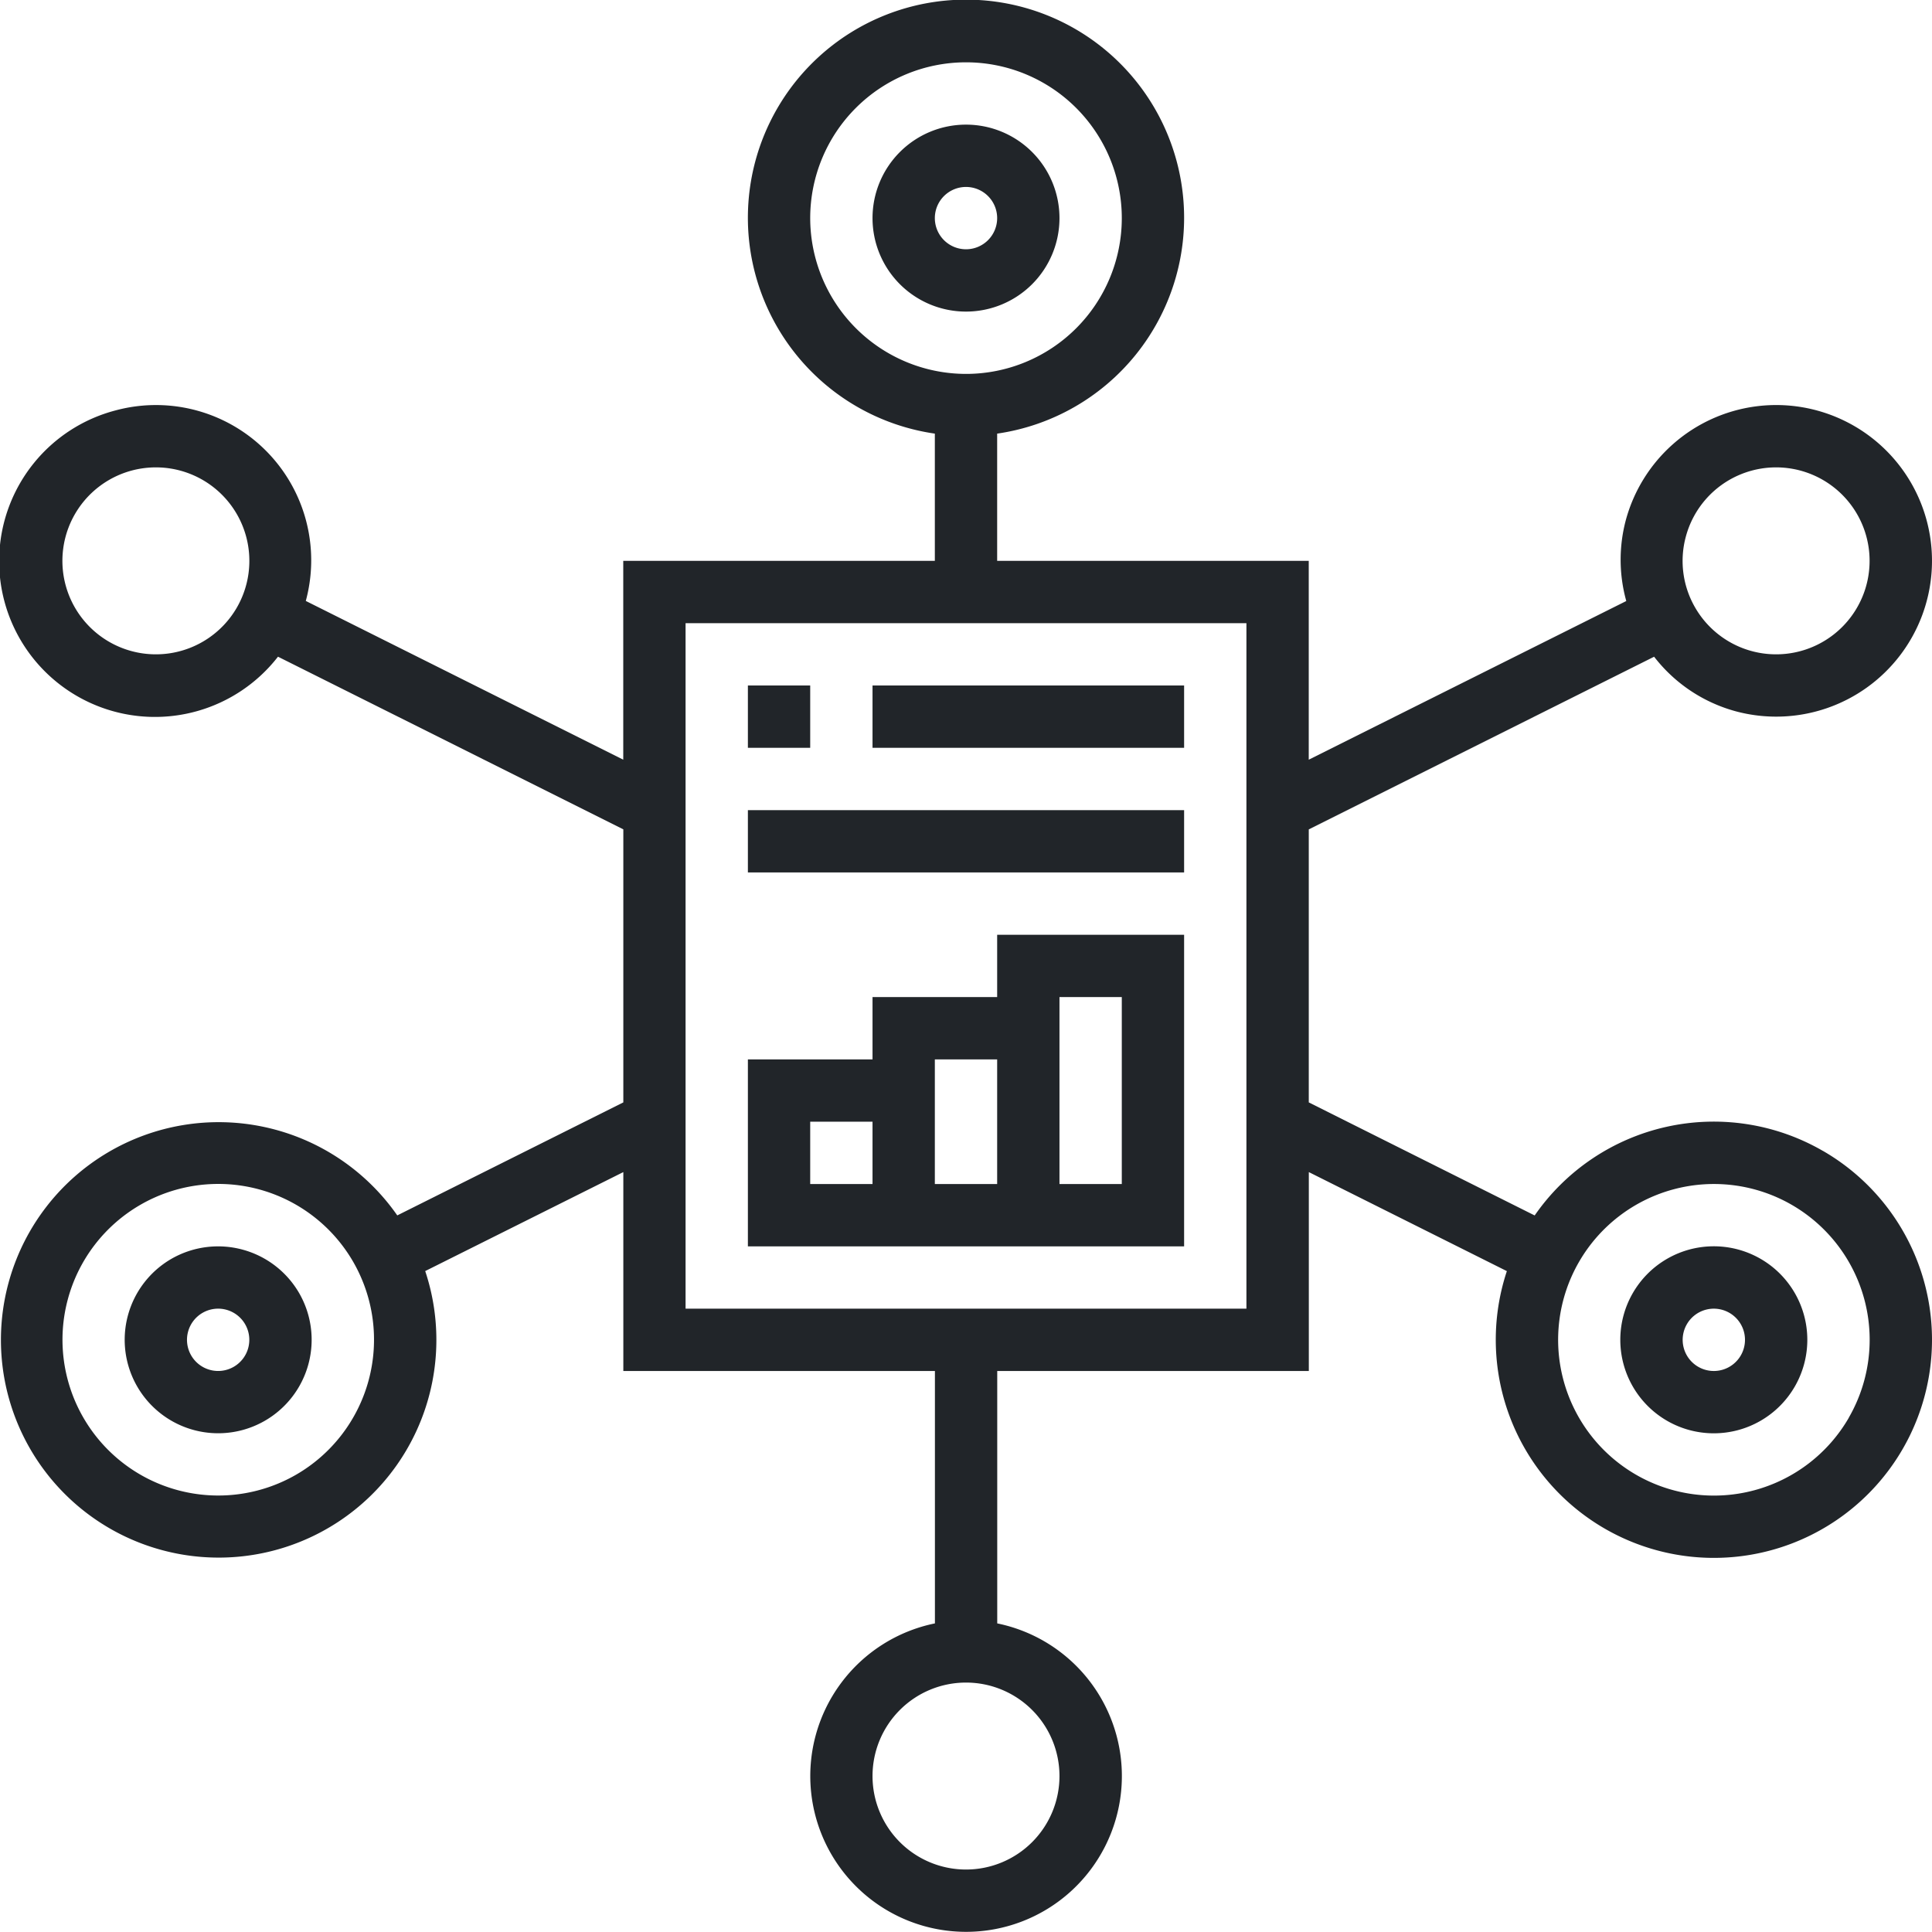 <svg
    width="74.406"
    height="74.4"
    viewBox="0 0 74.406 74.4"
    class="bv-fill-s"
    xmlns:xlink="http://www.w3.org/1999/xlink"
    xmlns="http://www.w3.org/2000/svg"
    stroke-width="3px"
    fill="#212529"
>
    <g transform="translate(-0.147)">
    <path
        class="a"
        d="M40.95,8.4a3.6,3.6,0,1,0-3.6,3.6A3.6,3.6,0,0,0,40.95,8.4Zm-4.8,0a1.2,1.2,0,1,1,1.2,1.2A1.2,1.2,0,0,1,36.15,8.4Z"
    ></path>
    <path
        class="a"
        d="M6.75,48.48A3.6,3.6,0,1,0,11.668,49.8,3.607,3.607,0,0,0,6.75,48.48Zm2.4,4.158A1.2,1.2,0,1,1,9.588,51,1.2,1.2,0,0,1,9.15,52.638Z"
    ></path>
    <path
        class="a"
        d="M67.95,48.48a3.6,3.6,0,0,0-3.6,6.238h0a3.6,3.6,0,0,0,3.6-6.238ZM67.19,52.2a1.2,1.2,0,1,1-.439-1.639A1.2,1.2,0,0,1,67.19,52.2Z"
    ></path>
    <path
        class="a"
        d="M70.351,44.324a8.392,8.392,0,0,0-11.1,2.486l-8.7-4.354V31.942l13.3-6.65A5.941,5.941,0,0,0,67,27.395a6,6,0,1,0-4.243-7.348,5.932,5.932,0,0,0,.022,3.1L50.55,29.258V21.6h-12V16.7a8.4,8.4,0,1,0-2.4,0v4.9h-12v7.657L11.924,23.144A5.979,5.979,0,0,0,4.6,15.805a6,6,0,1,0,6.253,9.486l13.3,6.649V42.456l-8.706,4.352a8.385,8.385,0,1,0,1.076,2.144l7.63-3.812V52.8h12v9.721a6,6,0,1,0,2.4,0V52.8h12V45.14l7.627,3.814a8.4,8.4,0,1,0,12.174-4.63ZM65.072,20.669a3.6,3.6,0,1,1,.36,2.731A3.579,3.579,0,0,1,65.072,20.669ZM31.35,8.4a6,6,0,1,1,6,6,6.007,6.007,0,0,1-6-6ZM9.268,23.4a3.6,3.6,0,1,1,.36-2.731A3.6,3.6,0,0,1,9.268,23.4Zm2.281,33.395a6,6,0,1,1,2.2-8.2A6.006,6.006,0,0,1,11.549,56.795ZM40.95,68.4a3.6,3.6,0,1,1-3.6-3.6A3.6,3.6,0,0,1,40.95,68.4Zm7.2-18H26.55V24h21.6Zm23.2,4.2a6,6,0,1,1-2.2-8.2A6,6,0,0,1,71.347,54.6Z"
    ></path>
    <path
        class="a"
        d="M45.75,36h-7.2v2.4h-4.8v2.4h-4.8V48h16.8Zm-14.4,7.2h2.4v2.4h-2.4Zm4.8,2.4V40.8h2.4v4.8Zm7.2,0h-2.4V38.4h2.4Z"
    ></path>
    <path class="a" d="M28.95,26.4h2.4v2.4h-2.4Z"></path>
    <path class="a" d="M33.75,26.4h12v2.4h-12Z"></path>
    <path class="a" d="M28.95,31.2h16.8v2.4H28.95Z"></path>
    </g>
</svg>